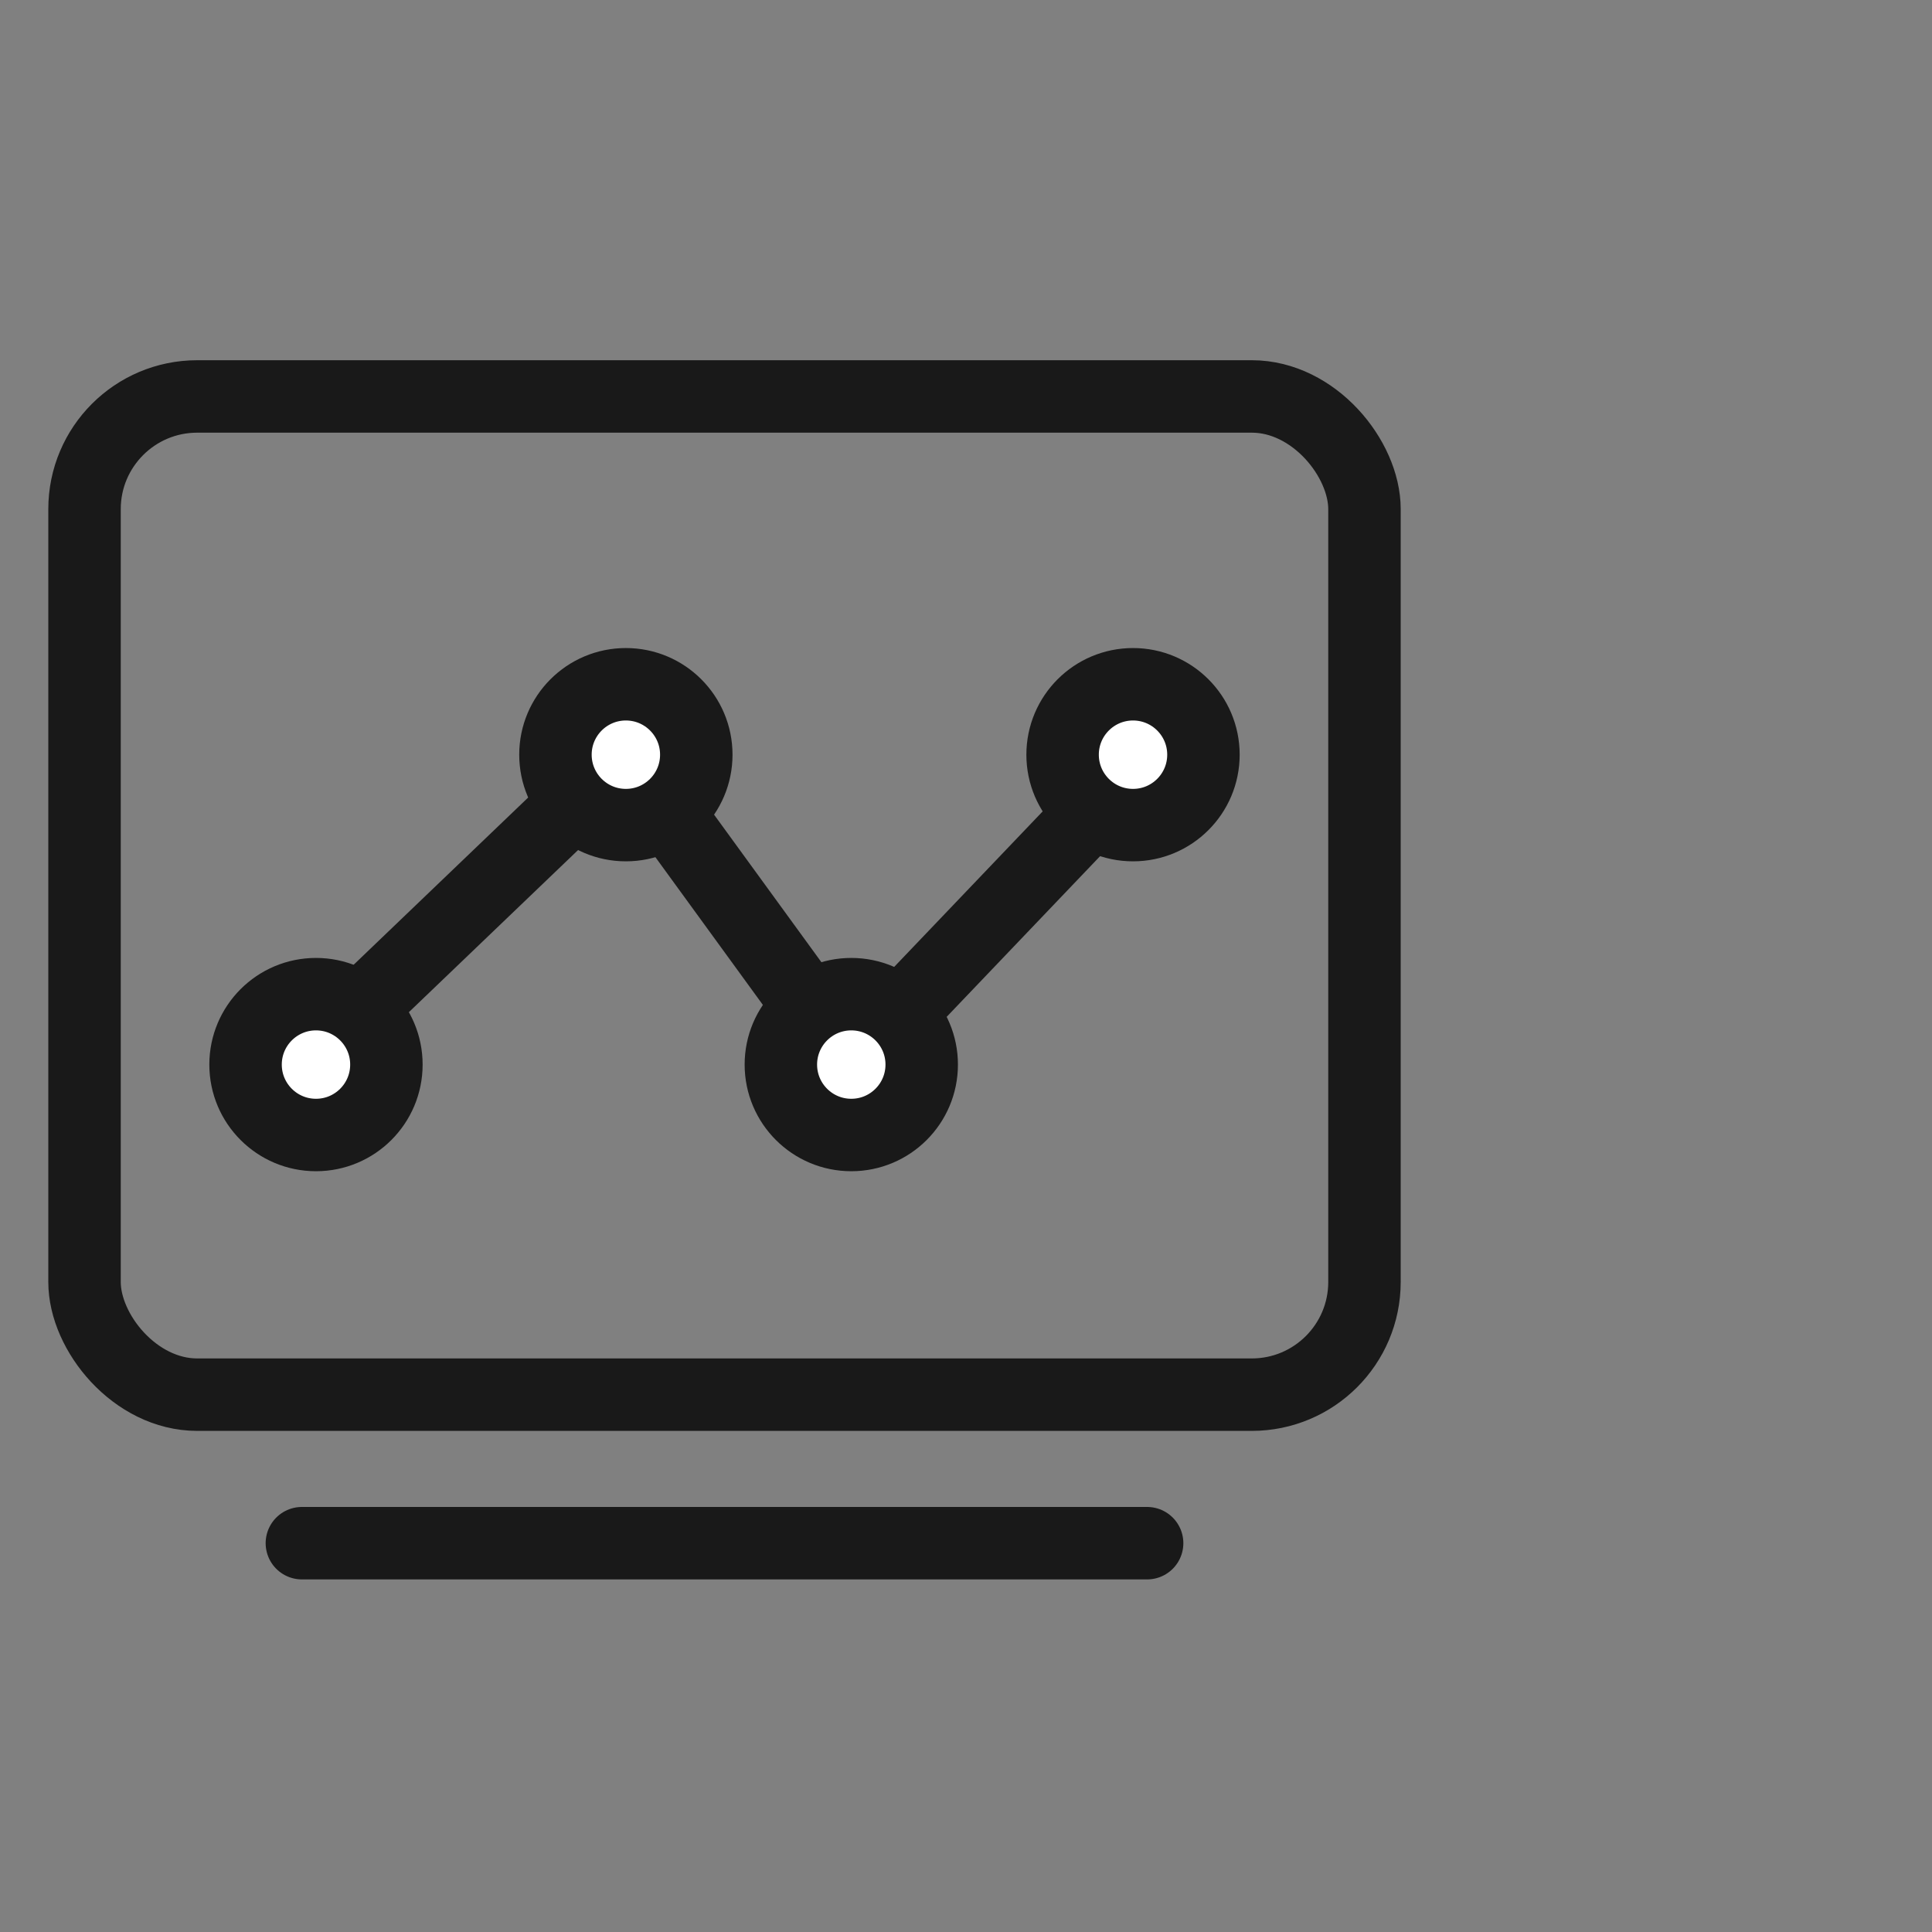 <svg width="40" height="40" viewBox="0 0 40 40" fill="none" xmlns="http://www.w3.org/2000/svg" xmlns:xlink="http://www.w3.org/1999/xlink">
	<rect x="0" y="0" width="40" height="40" fill="#808080" stroke="none"/>
	<desc>
			Created with Pixso.
	</desc>
	<defs/>
	<g opacity="0">
		<rect id="矩形 40" width="40" height="40" fill="#C4C4C4" fill-opacity="1"/>
	</g>
	<g opacity="0">
		<rect id="矩形" x="1" y="6" width="28" height="28" fill="#D8D8D8" fill-opacity="1"/>
		<rect id="矩形" x="1.75" y="6.75" width="26.5" height="26.5" stroke="#979797" stroke-opacity="0" stroke-width="1.5"/>
	</g>
	<rect id="矩形" x="1" y="7.458" rx="2.333" width="28" height="22.167" fill="#967C7B" fill-opacity="0"/>
	<rect id="矩形" x="1.75" y="8.208" rx="2.333" width="26.5" height="20.667" stroke="#191919" stroke-opacity="1" stroke-width="1.5"/>
	<path id="矢量 83" d="M6.25 22.04L12.95 15.62L17.62 22.04L23.75 15.62" stroke="#191919" stroke-opacity="1" stroke-width="1.5"/>
	<circle id="椭圆 45" cx="6.542" cy="22.041" r="1.458" fill="#FFFFFF" fill-opacity="1"/>
	<circle id="椭圆 45" cx="6.542" cy="22.041" r="1.458" stroke="#191919" stroke-opacity="1" stroke-width="1.5"/>
	<circle id="椭圆 47" cx="12.958" cy="15.625" r="1.458" fill="#FFFFFF" fill-opacity="1"/>
	<circle id="椭圆 47" cx="12.958" cy="15.625" r="1.458" stroke="#191919" stroke-opacity="1" stroke-width="1.5"/>
	<circle id="椭圆 48" cx="17.625" cy="22.041" r="1.458" fill="#FFFFFF" fill-opacity="1"/>
	<circle id="椭圆 48" cx="17.625" cy="22.041" r="1.458" stroke="#191919" stroke-opacity="1" stroke-width="1.5"/>
	<circle id="椭圆 49" cx="23.458" cy="15.625" r="1.458" fill="#FFFFFF" fill-opacity="1"/>
	<circle id="椭圆 49" cx="23.458" cy="15.625" r="1.458" stroke="#191919" stroke-opacity="1" stroke-width="1.5"/>
	<path id="矢量 82" d="M6.25 31.95L23.75 31.95" stroke="#191919" stroke-opacity="1" stroke-width="1.5" stroke-linecap="round"/>
</svg>
